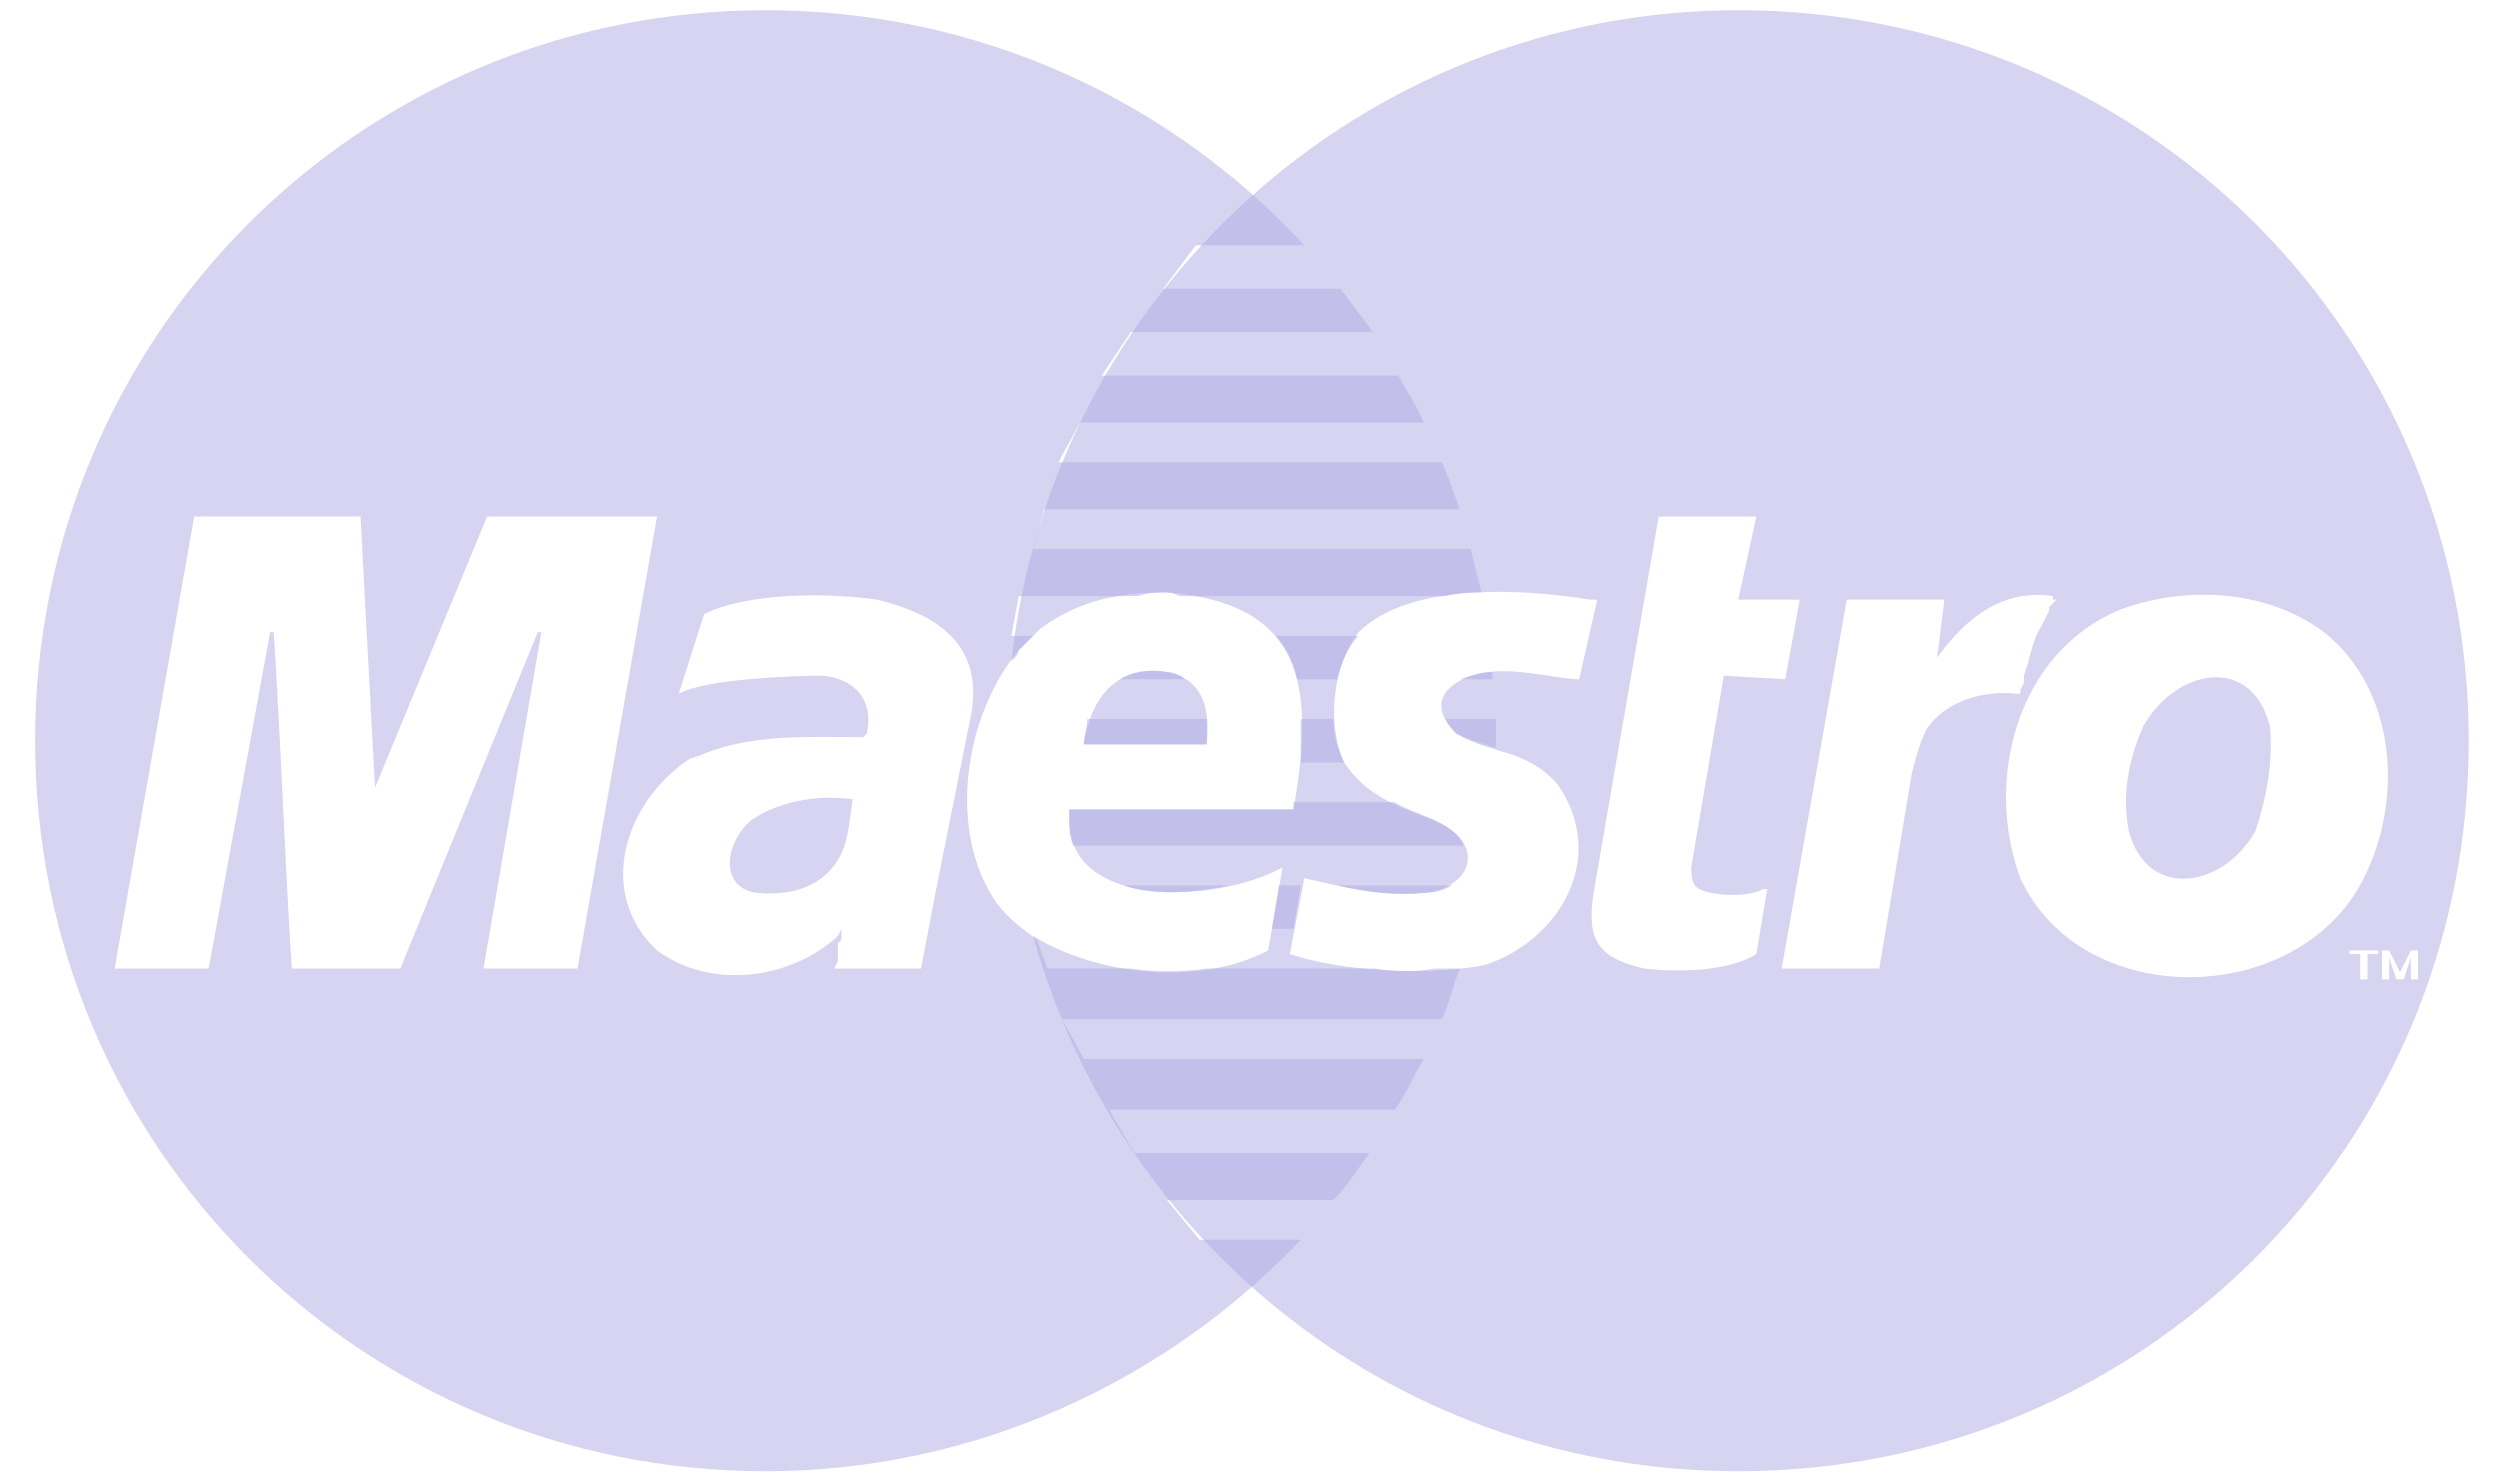 <?xml version="1.0" encoding="UTF-8"?>
<svg xmlns="http://www.w3.org/2000/svg" width="54" height="32" viewBox="0 0 54 32" fill="none">
  <path fill-rule="evenodd" clip-rule="evenodd" d="M23.409 16.078H26.065C26.143 15.297 25.987 14.672 25.206 14.515C24.112 14.359 23.565 15.062 23.409 16.078ZM34.11 14.672H34.032C33.173 14.594 32.235 14.281 31.454 14.75C30.985 15.062 31.064 15.453 31.454 15.843C32.235 16.312 32.938 16.156 33.641 16.937C34.735 18.499 33.719 20.296 32.079 20.843C30.907 21.077 29.033 20.999 27.861 20.608L28.174 18.968C29.189 19.202 29.814 19.358 30.829 19.28C31.845 19.124 32.079 18.187 30.985 17.718C30.126 17.406 29.502 17.171 29.033 16.468C28.642 15.609 28.799 14.359 29.345 13.656C30.439 12.563 32.938 12.719 34.344 12.953H34.422H34.501L34.11 14.672ZM37.547 0.221C46.295 0.221 53.325 7.251 53.325 16C53.325 24.748 46.295 31.779 37.547 31.779C30.283 31.779 24.19 26.936 22.316 20.218C23.721 21.077 25.909 21.311 27.392 20.53L27.705 18.734C26.299 19.515 23.018 19.671 23.096 17.64V17.484H27.939C28.408 14.828 28.174 13.031 25.206 12.797C24.19 12.797 23.331 12.953 22.472 13.578L22.316 13.734L22.159 13.891L22.003 14.047C22.003 14.125 21.925 14.203 21.847 14.281C22.706 6.392 29.423 0.221 37.547 0.221ZM38.484 20.921H40.593L41.296 16.703C41.374 16.39 41.452 16.078 41.608 15.765C41.999 15.14 42.858 14.906 43.561 14.984H43.639V14.906L43.717 14.75V14.594L43.795 14.359C43.873 14.047 43.952 13.734 44.108 13.5L44.186 13.344L44.264 13.188V13.109L44.342 13.031L44.42 12.953H44.342V12.875C43.249 12.719 42.468 13.344 41.843 14.203L41.999 12.953H39.89L38.484 20.921ZM50.2 13.656C51.763 14.906 51.919 17.25 51.06 18.968C49.654 21.78 44.967 21.858 43.639 18.968C42.858 16.859 43.561 14.125 45.748 13.188C47.154 12.641 48.951 12.719 50.2 13.656ZM45.983 17.953C46.373 19.437 48.013 19.202 48.716 17.953C48.951 17.25 49.107 16.468 49.029 15.687C48.638 14.125 46.998 14.437 46.295 15.687C45.983 16.39 45.826 17.171 45.983 17.953ZM35.828 11.157H37.937L37.547 12.953H38.875L38.562 14.672L37.234 14.594L36.531 18.734C36.531 19.124 36.609 19.202 36.922 19.28C37.312 19.358 37.781 19.358 38.093 19.202H38.172L37.937 20.608C37.312 20.999 36.219 20.999 35.516 20.921C34.501 20.686 34.266 20.296 34.422 19.28L35.828 11.157ZM50.747 20.53H51.372V20.608H51.138V21.155H50.981V20.608H50.747V20.53ZM51.45 20.53H51.606L51.841 20.999L52.075 20.53H52.231V21.155H52.075V20.686L51.919 21.155H51.763L51.606 20.686V21.155H51.45V20.53Z" fill="#AFABE4" fill-opacity="0.5"></path>
  <path fill-rule="evenodd" clip-rule="evenodd" d="M16.535 0.221C21.144 0.221 25.284 2.174 28.174 5.299H25.83L25.127 6.236H28.955C29.189 6.548 29.423 6.861 29.658 7.173H24.424L23.799 8.111H30.204C30.361 8.423 30.595 8.736 30.751 9.126H23.331L22.862 9.985H31.142C31.298 10.298 31.376 10.61 31.532 11.001H22.55L22.316 11.86H31.767C31.845 12.173 31.923 12.485 32.001 12.797C31.767 12.797 31.532 12.797 31.22 12.876H25.518C25.44 12.876 25.362 12.797 25.206 12.797C24.971 12.797 24.815 12.797 24.581 12.876H22.003L21.847 13.735H22.316L22.159 13.891L22.003 14.047C20.831 15.453 20.441 17.953 21.534 19.515C21.769 19.828 22.081 20.062 22.394 20.296L22.628 20.921H24.424C24.971 20.999 25.518 20.999 26.065 20.921H29.736C30.126 20.999 30.595 20.999 30.985 20.921H31.532C31.376 21.312 31.298 21.702 31.142 22.015H22.94L23.409 22.874H30.751C30.517 23.265 30.361 23.655 30.126 23.968H23.956L24.503 24.905H29.58C29.345 25.218 29.111 25.608 28.799 25.921H25.206L25.909 26.78H28.096C25.206 29.826 21.066 31.779 16.535 31.779C7.787 31.779 0.758 24.749 0.758 16C0.758 7.251 7.787 0.221 16.535 0.221ZM27.549 13.735H29.345C29.111 13.969 28.955 14.36 28.877 14.672H28.017C27.939 14.282 27.783 13.969 27.549 13.735ZM32.235 14.516C32.235 14.594 32.235 14.594 32.235 14.672H31.532C31.767 14.594 32.001 14.516 32.235 14.516ZM25.596 14.672H24.19C24.424 14.516 24.815 14.438 25.206 14.516C25.362 14.516 25.518 14.594 25.596 14.672ZM23.487 15.531H26.065C26.065 15.688 26.065 15.922 26.065 16.078H23.409C23.409 15.922 23.487 15.688 23.487 15.531ZM28.096 15.531H28.799C28.799 15.844 28.877 16.156 29.033 16.469H28.096C28.096 16.156 28.096 15.844 28.096 15.531ZM31.22 15.531H32.313C32.313 15.688 32.313 15.844 32.313 16C32.313 16.078 32.313 16.156 32.313 16.156C32.079 16.078 31.767 16 31.454 15.844C31.376 15.766 31.298 15.688 31.22 15.531ZM27.939 17.328H30.126C30.361 17.484 30.673 17.562 30.985 17.719C31.298 17.875 31.532 18.031 31.61 18.265H23.175C23.097 18.031 23.097 17.875 23.097 17.64V17.484H27.939C27.939 17.484 27.939 17.406 27.939 17.328ZM24.268 19.125H26.533C25.83 19.281 24.893 19.359 24.268 19.125ZM27.627 19.125H28.096L27.939 20.062H27.471L27.627 19.125ZM28.877 19.125H31.376C31.22 19.203 31.064 19.281 30.829 19.281C30.126 19.359 29.58 19.281 28.877 19.125ZM20.207 19.281L19.894 20.921H18.02L18.098 20.765V20.609V20.531V20.375L18.176 20.296V20.14V20.062L18.098 20.218C17.082 21.156 15.364 21.39 14.192 20.531C12.864 19.281 13.489 17.328 14.895 16.391L15.13 16.313C16.223 15.844 17.473 15.922 18.644 15.922L18.723 15.844C18.879 15.141 18.488 14.672 17.785 14.594C17.082 14.594 15.208 14.672 14.661 14.985L15.208 13.266C16.145 12.797 17.863 12.797 18.957 12.954C20.207 13.266 21.222 13.891 20.988 15.375L20.207 19.281ZM18.41 17.328C18.41 17.25 18.41 17.25 18.254 17.25C17.629 17.172 16.77 17.328 16.223 17.719C15.676 18.187 15.52 19.125 16.301 19.281C17.004 19.359 17.707 19.203 18.098 18.578C18.332 18.187 18.332 17.797 18.41 17.328ZM4.507 20.921H2.476L4.194 11.157H7.787L8.1 17.016L10.521 11.157H14.192L12.474 20.921H10.443L11.693 13.657H11.615L8.647 20.921H6.303C6.147 18.5 6.069 16.078 5.913 13.657H5.835L4.507 20.921Z" fill="#AFABE4" fill-opacity="0.5"></path>
</svg>
